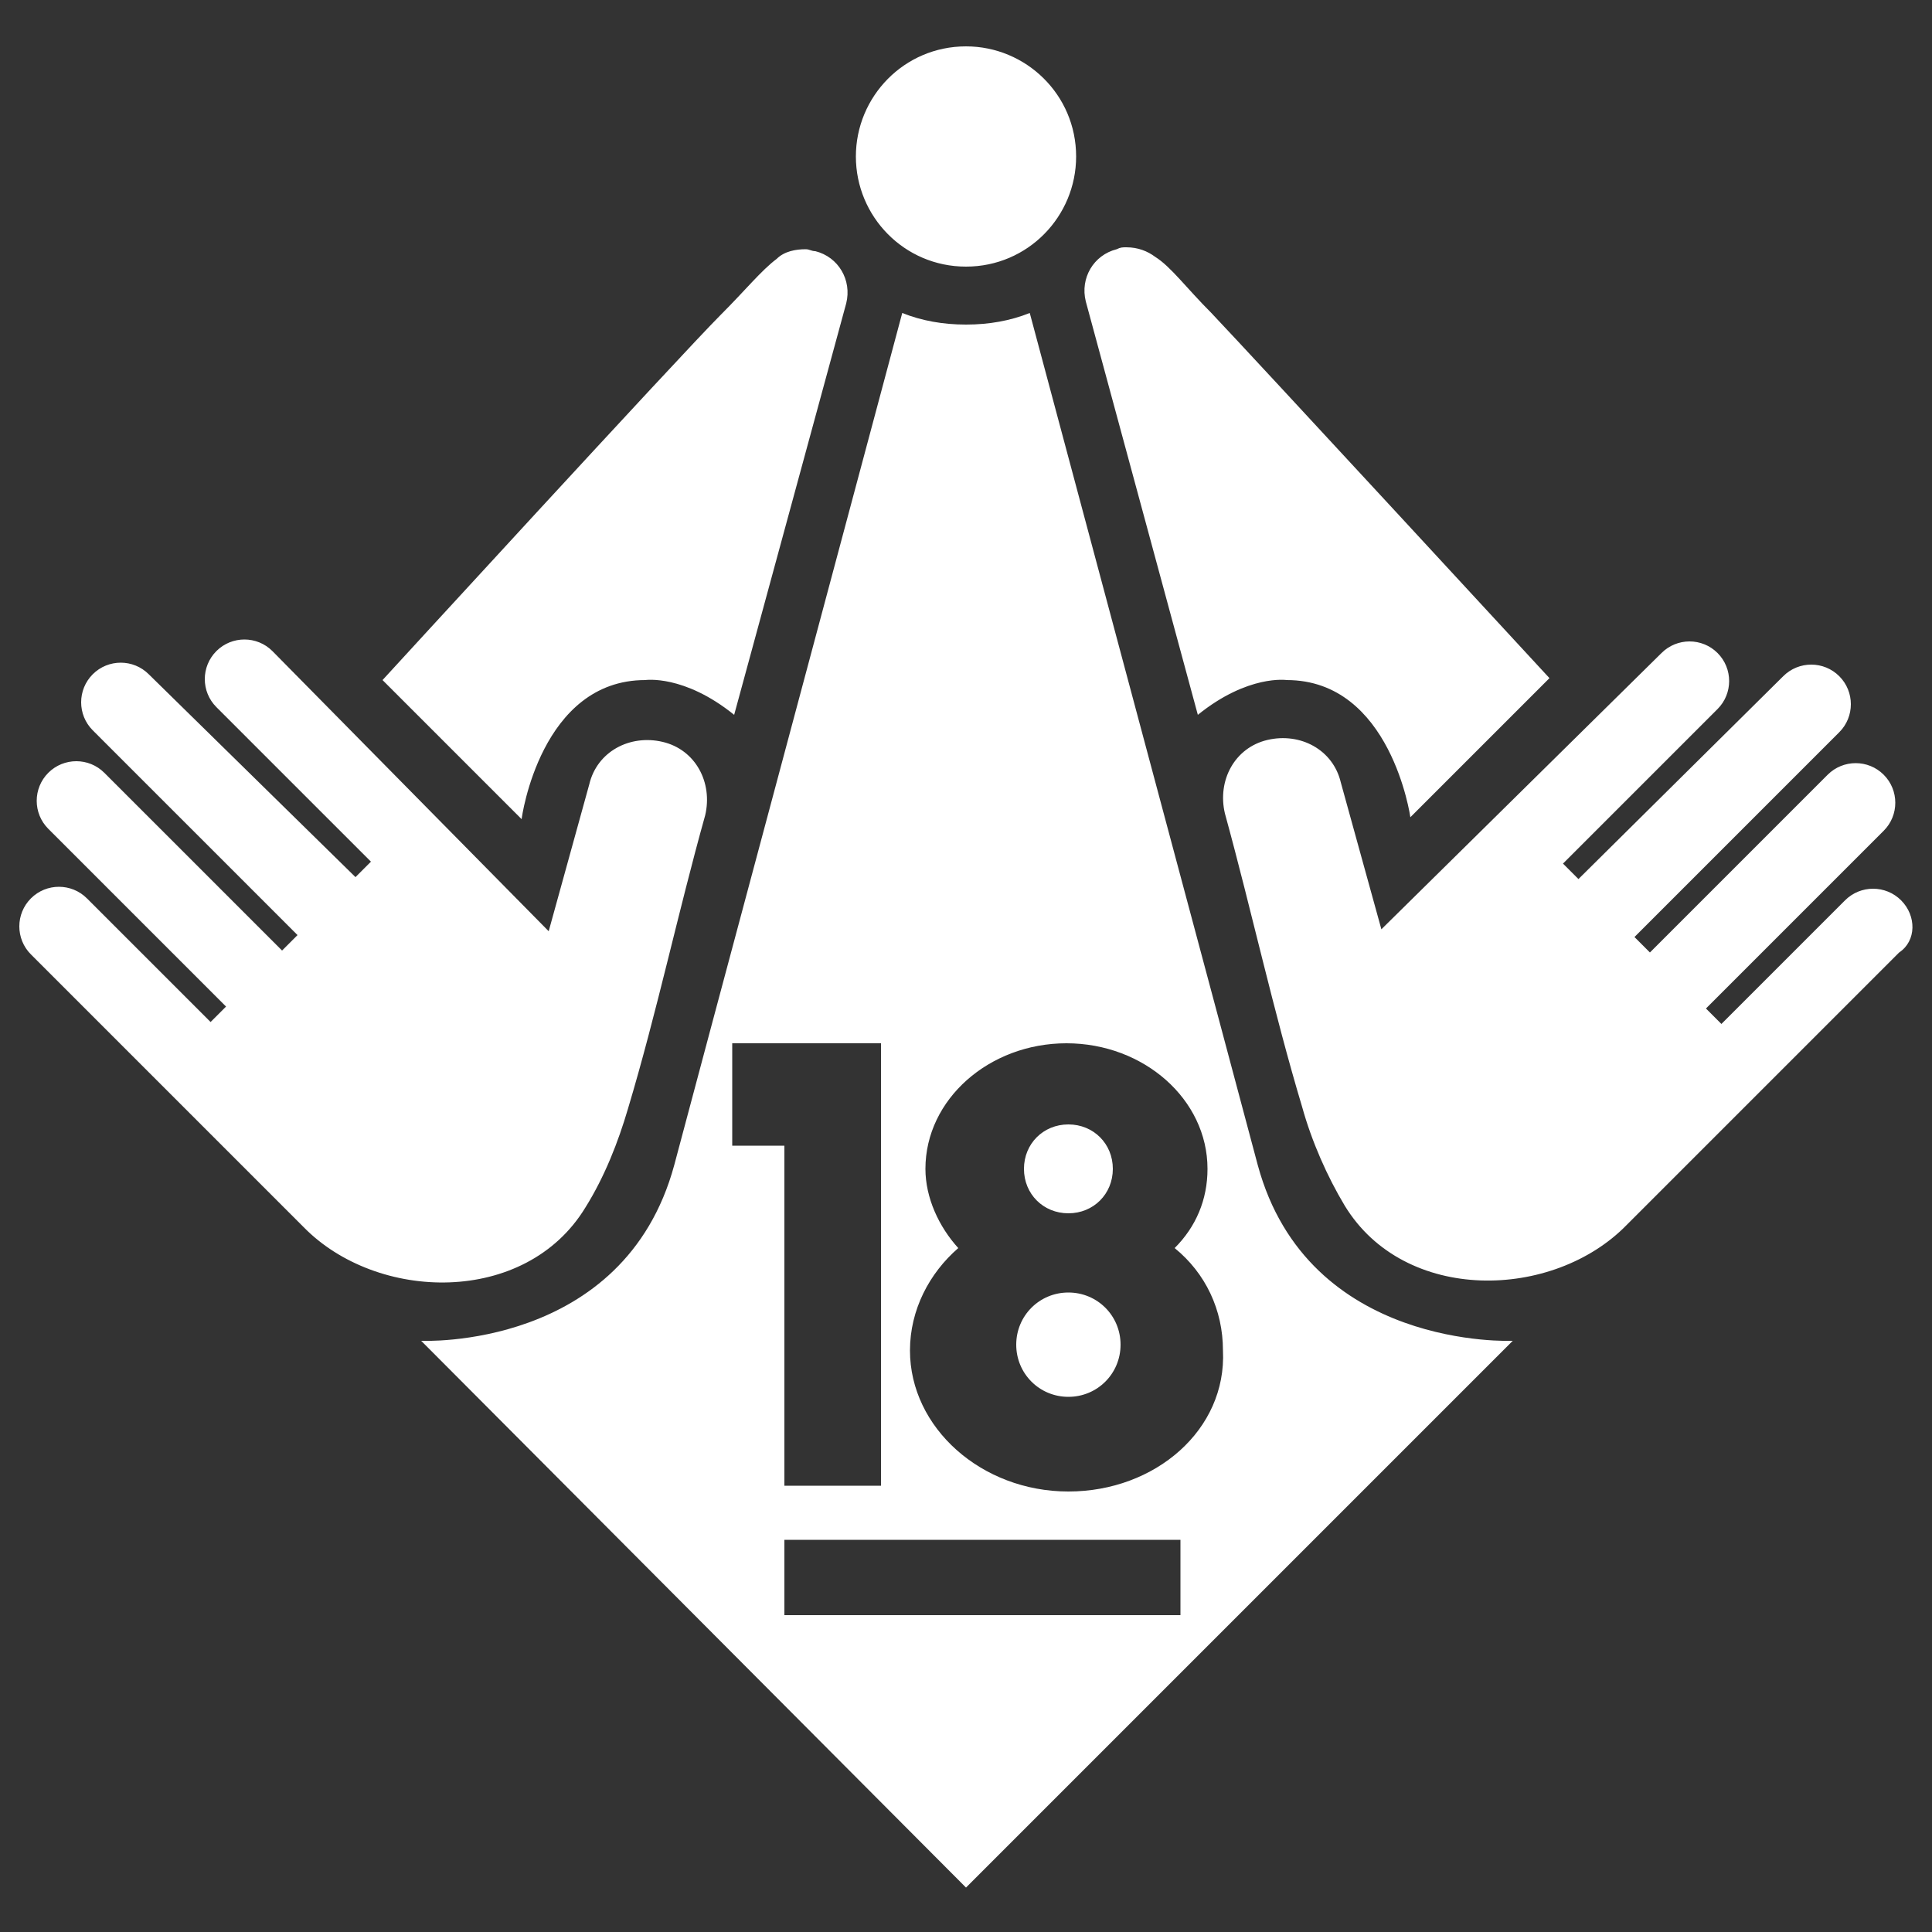 <?xml version="1.0" encoding="utf-8"?>
<!-- Generator: Adobe Illustrator 18.1.1, SVG Export Plug-In . SVG Version: 6.00 Build 0)  -->
<svg version="1.1" id="レイヤー_1" xmlns="http://www.w3.org/2000/svg" xmlns:xlink="http://www.w3.org/1999/xlink" x="0px"
	 y="0px" viewBox="0 0 100 100" enable-background="new 0 0 100 100" xml:space="preserve">
<rect x="0" y="0" width="100" height="100" fill="#333333" stroke="none"/>
<path fill="#ffffff" d="M50,13.8c3.2,0,5.7-2.6,5.7-5.7c0-3.2-2.6-5.7-5.7-5.7c-3.2,0-5.7,2.6-5.7,5.7C44.3,11.2,46.8,13.8,50,13.8
	 M62,37c2.6-2.1,4.6-1.8,4.6-1.8c5.4,0,6.4,7.1,6.4,7.1l7.2-7.2c0,0-15.5-16.8-17.5-18.9c-1.3-1.3-2.1-2.4-2.9-2.9
	c-0.4-0.3-0.9-0.5-1.5-0.5c0,0,0,0,0,0l0,0c-0.2,0-0.3,0-0.5,0.1c-1.2,0.3-1.9,1.5-1.6,2.7L62,37z M98.4,46.6
	c-0.8-0.8-2.1-0.8-2.9,0l-6.4,6.4l-0.8-0.8l9.2-9.2c0.8-0.8,0.8-2.1,0-2.9c-0.8-0.8-2.1-0.8-2.9,0l-9.2,9.2l-0.8-0.8l10.6-10.6
	c0.8-0.8,0.8-2.1,0-2.9c-0.8-0.8-2.1-0.8-2.9,0L81.7,45.5l-0.8-0.8l8-8c0.8-0.8,0.8-2.1,0-2.9c-0.8-0.8-2.1-0.8-2.9,0L71.5,48.1
	l-2.1-7.6c-0.4-1.7-2.1-2.6-3.8-2.2c-1.7,0.4-2.6,2.1-2.2,3.8c1.4,5.1,2.5,10.2,4,15.2c0.5,1.8,1.3,3.6,2.2,5.1
	c3.1,5.1,10.8,4.9,14.6,1l14.1-14.1C99.2,48.7,99.2,47.4,98.4,46.6 M33.4,35.2c0,0,2-0.3,4.6,1.8l5.8-21.3c0.3-1.2-0.4-2.4-1.6-2.7
	c-0.2,0-0.3-0.1-0.5-0.1v0c0,0,0,0,0,0c-0.5,0-1.1,0.1-1.5,0.5c-0.8,0.6-1.6,1.6-2.9,2.9c-2.1,2.1-17.5,18.9-17.5,18.9l7.2,7.2
	C27,42.3,28,35.2,33.4,35.2 M30.3,62.5c1-1.6,1.7-3.4,2.2-5.1c1.5-5,2.6-10.2,4-15.2c0.4-1.7-0.5-3.4-2.2-3.8
	c-1.7-0.4-3.4,0.5-3.8,2.2l-2.1,7.6L14.1,33.7c-0.8-0.8-2.1-0.8-2.9,0c-0.8,0.8-0.8,2.1,0,2.9l8,8l-0.8,0.8L7.7,34.9
	c-0.8-0.8-2.1-0.8-2.9,0C4,35.7,4,37,4.8,37.8l10.6,10.6l-0.8,0.8L5.4,40c-0.8-0.8-2.1-0.8-2.9,0c-0.8,0.8-0.8,2.1,0,2.9l9.2,9.2
	l-0.8,0.8l-6.4-6.4c-0.8-0.8-2.1-0.8-2.9,0c-0.8,0.8-0.8,2.1,0,2.9l14.1,14.1C19.5,67.4,27.2,67.6,30.3,62.5 M55.3,66.9
	c-1.5,0-2.7,1.2-2.7,2.7c0,1.5,1.2,2.7,2.7,2.7c1.5,0,2.7-1.2,2.7-2.7C58,68.1,56.8,66.9,55.3,66.9 M65.1,60.3
	c-1.7-6.4-7.9-29.5-11.8-44.1c-1,0.4-2.1,0.6-3.3,0.6c-1.2,0-2.3-0.2-3.3-0.6c-3.9,14.6-10.1,37.7-11.8,44.1
	c-2.6,9.6-13.1,9.1-13.1,9.1L50,97.7l28.3-28.3C78.3,69.4,67.7,69.9,65.1,60.3 M37.9,54h7.7v22.9h-5V59.3h-2.7V54z M61.1,83.6H40.6
	v-3.9h20.5V83.6z M55.3,77.2c-4.5,0-8.2-3.3-8.2-7.3c0-2.1,1-4,2.5-5.3c-1-1.1-1.7-2.6-1.7-4.1c0-3.6,3.3-6.5,7.3-6.5
	c4,0,7.3,2.9,7.3,6.5c0,1.6-0.6,3-1.7,4.1c1.6,1.3,2.5,3.2,2.5,5.3C63.5,74,59.8,77.2,55.3,77.2 M55.3,62.8c1.3,0,2.3-1,2.3-2.3
	c0-1.3-1-2.3-2.3-2.3c-1.3,0-2.3,1-2.3,2.3C53,61.8,54,62.8,55.3,62.8"/>
</svg>

